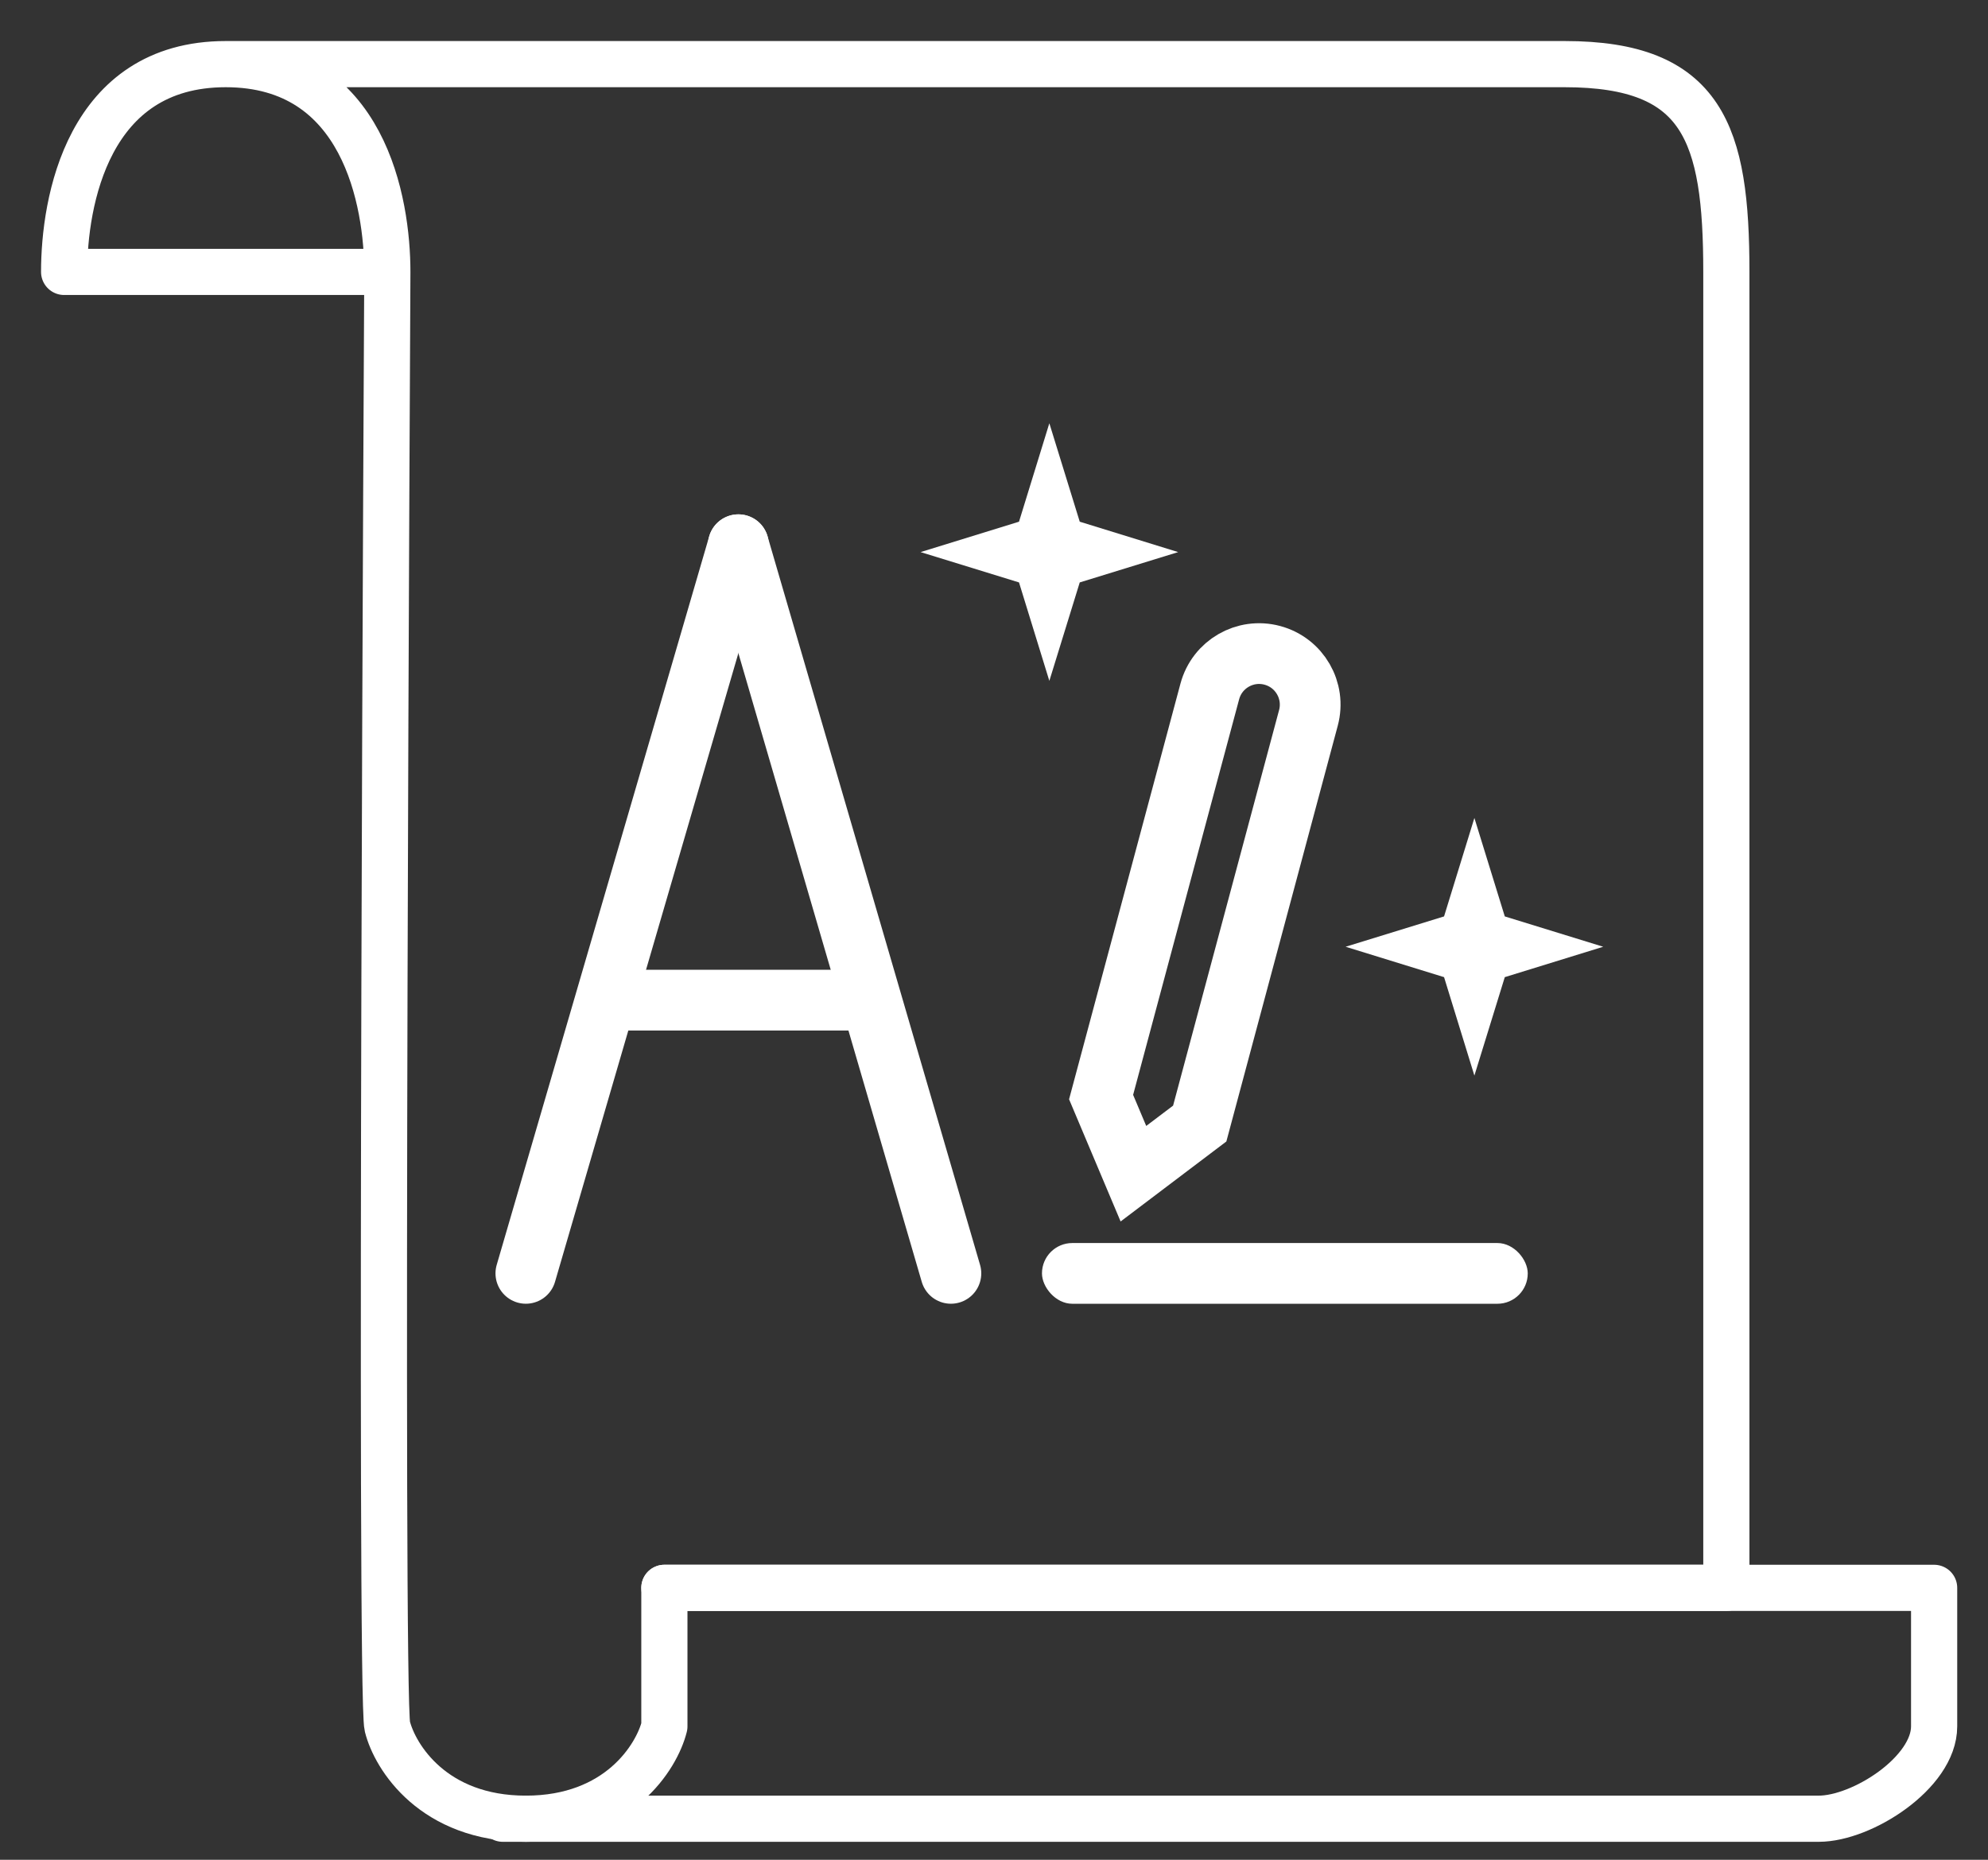 <svg width="31" height="29" viewBox="0 0 31 29" fill="none" xmlns="http://www.w3.org/2000/svg">
<rect x="0" y="0" width="31" height="29" fill="#333333" stroke="none"/>
<path d="M6.04 4.24H1C1 3.16 1.36 1 3.52 1M6.04 4.24C6.04 3.16 5.68 1 3.52 1M6.04 4.24C6.04 4.24 5.92 26.44 6.04 26.92C6.16 27.4 6.76 28.36 8.2 28.36C9.64 28.36 10.24 27.4 10.36 26.92V24.76H26.92C26.92 19.36 26.92 7.12 26.92 4.24C26.92 2.08 26.56 1 24.4 1H3.52" stroke="white" stroke-width="0.72" stroke-linecap="round" stroke-linejoin="round"/>
<path d="M7.84 28.36C14.32 28.36 27.496 28.36 28.36 28.36C29.04 28.36 30.16 27.64 30.16 26.92V24.76H10.36" stroke="white" stroke-width="0.72" stroke-linecap="round" stroke-linejoin="round"/>
<path d="M11.514 8.494L8.2 19.856" stroke="white" stroke-width="0.947" stroke-linecap="round"/>
<path d="M11.514 8.494L14.828 19.856" stroke="white" stroke-width="0.947" stroke-linecap="round"/>
<rect x="9.62" y="15.122" width="3.787" height="0.947" fill="white"/>
<path d="M18.865 10.782C18.979 10.357 19.415 10.105 19.84 10.219C20.265 10.333 20.517 10.769 20.403 11.194L18.708 17.52L17.674 18.302L17.17 17.107L18.865 10.782Z" stroke="white" stroke-width="0.947"/>
<rect x="16.248" y="19.383" width="7.575" height="0.947" rx="0.473" fill="white"/>
<path d="M16.363 6.6L16.837 8.135L18.372 8.609L16.837 9.082L16.363 10.617L15.89 9.082L14.355 8.609L15.89 8.135L16.363 6.6Z" fill="white"/>
<path d="M22.991 12.755L23.465 14.29L25 14.763L23.465 15.237L22.991 16.772L22.518 15.237L20.983 14.763L22.518 14.29L22.991 12.755Z" fill="white"/>
</svg>
